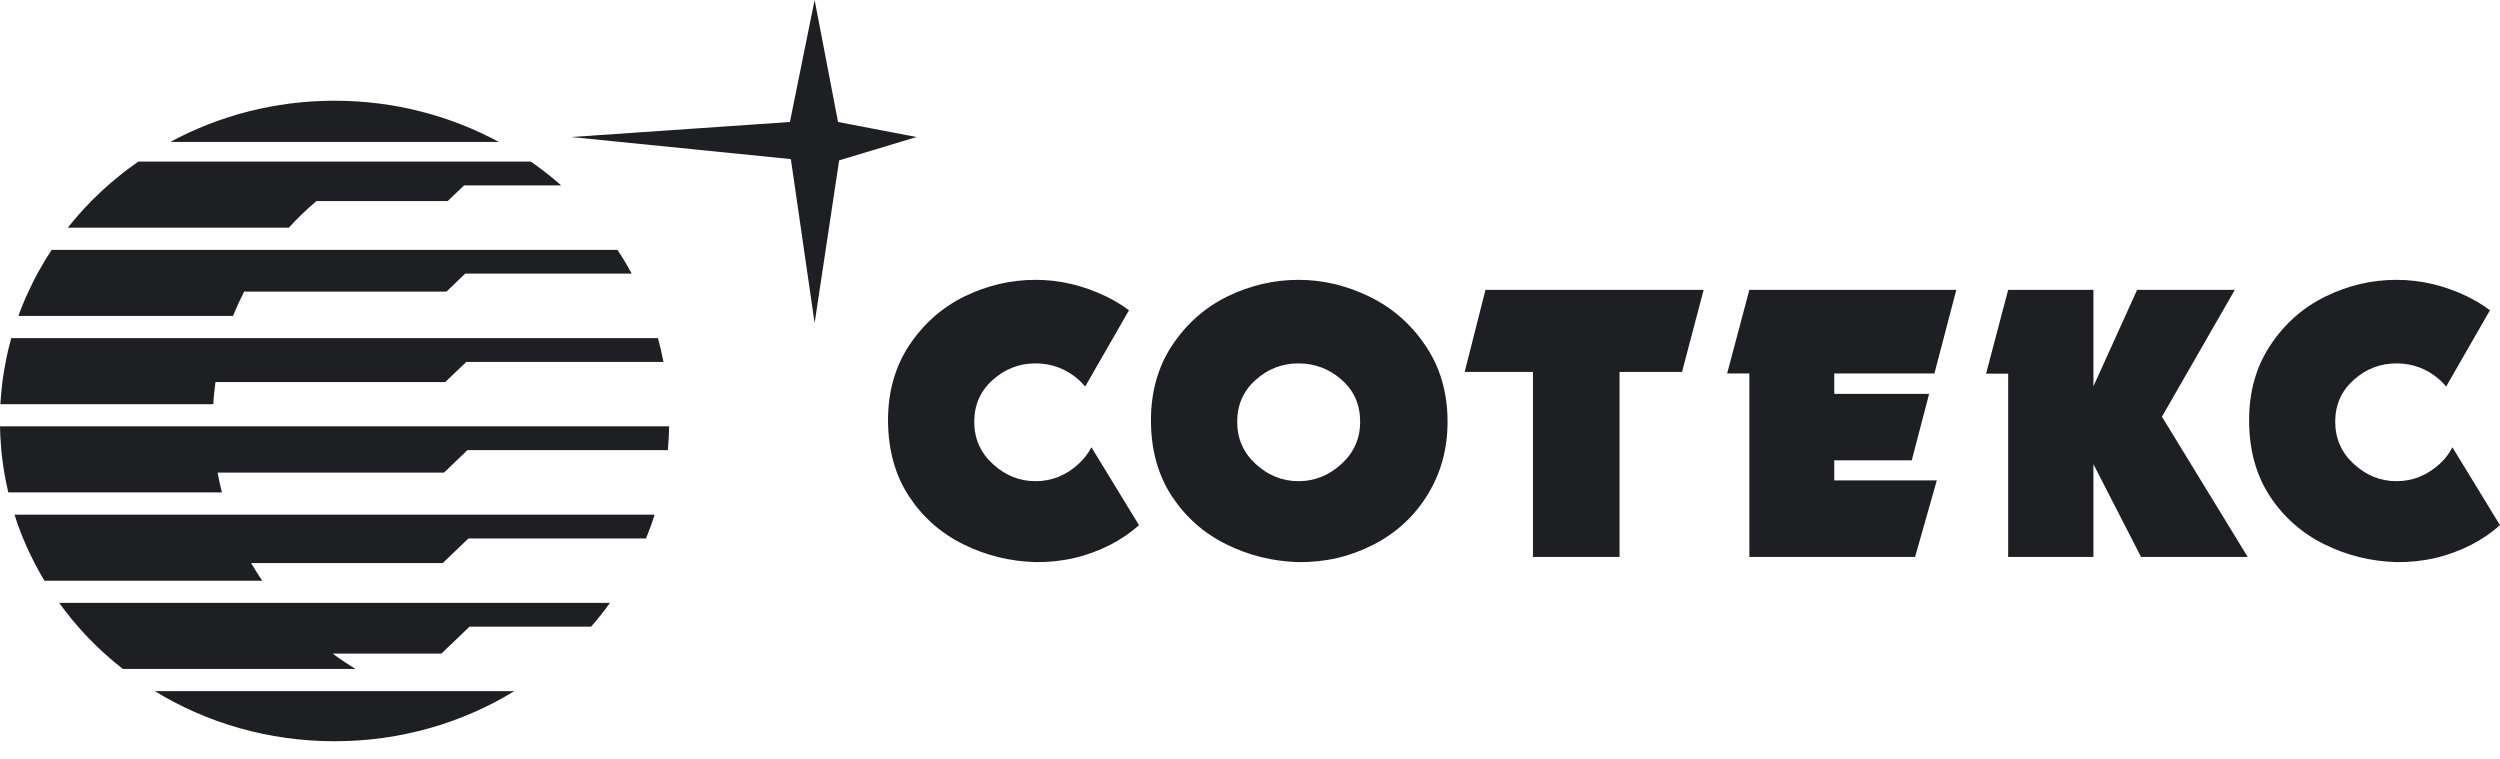 <?xml version="1.0" encoding="UTF-8"?> <svg xmlns="http://www.w3.org/2000/svg" width="731" height="222" viewBox="0 0 731 222" fill="none"><path d="M715.252 113.031L728.065 90.719C725.991 89.165 723.747 87.81 721.361 86.653C714.663 83.431 707.789 81.827 700.746 81.827C693.56 81.827 686.653 83.431 680.057 86.653C673.427 89.876 668.004 94.653 663.822 100.999C659.611 107.329 657.571 114.766 657.639 123.311C657.713 131.789 659.747 139.061 663.754 145.143C667.76 151.225 673.081 155.902 679.643 159.158C686.239 162.413 693.283 164.149 700.746 164.364C708.549 164.447 715.802 162.762 722.54 159.324C725.685 157.72 728.478 155.786 731 153.572L717.083 130.78C716.182 132.566 714.941 134.219 713.314 135.69C709.62 139.028 705.443 140.697 700.746 140.697C696.082 140.697 691.9 139.028 688.279 135.69C684.652 132.368 682.816 128.236 682.816 123.311C682.816 118.385 684.613 114.32 688.205 111.097C691.798 107.874 695.98 106.255 700.746 106.255C705.511 106.255 709.722 107.857 713.348 111.031C714.079 111.659 714.697 112.337 715.252 113.031ZM657.226 162.844L632.151 121.84L653.463 84.753H624.897L612.119 112.949V84.753H587.186L580.726 109.263H587.186V162.844H612.119V135.723L626.036 162.844H657.226ZM565.631 109.197L572.022 84.753H511.51L505.017 109.197H511.51V162.844H559.967L566.322 140.465H536.343V134.599H559L564.077 115.163H536.343V109.197H565.631ZM491.824 108.751L498.144 84.753H434.352L428.274 108.751H448.236V162.844H473.553V108.751H491.824ZM417.394 144.713C421.296 138.416 423.265 131.277 423.265 123.311C423.265 114.766 421.089 107.329 416.773 100.999C412.49 94.653 406.964 89.876 400.263 86.653C393.562 83.431 386.724 81.827 379.678 81.827C372.494 81.827 365.586 83.431 358.955 86.653C352.358 89.876 346.936 94.653 342.723 100.999C338.543 107.329 336.47 114.766 336.54 123.311C336.608 131.789 338.681 139.061 342.687 145.143C346.693 151.225 351.979 155.902 358.575 159.158C365.137 162.413 372.183 164.149 379.678 164.364C387.484 164.447 394.736 162.762 401.471 159.324C408.207 155.886 413.525 151.01 417.394 144.713ZM397.708 123.311C397.708 128.236 395.876 132.368 392.215 135.69C388.554 139.028 384.375 140.697 379.678 140.697C374.981 140.697 370.836 139.028 367.176 135.69C363.548 132.368 361.753 128.236 361.753 123.311C361.753 118.385 363.548 114.32 367.14 111.097C370.732 107.874 374.912 106.255 379.678 106.255C384.445 106.255 388.657 107.857 392.284 111.031C395.911 114.221 397.708 118.32 397.708 123.311ZM290.327 135.69C286.667 132.368 284.871 128.236 284.871 123.311C284.871 118.385 286.667 114.32 290.259 111.097C293.851 107.874 298.03 106.255 302.797 106.255C307.562 106.255 311.777 107.857 315.402 111.031C316.093 111.659 316.715 112.337 317.302 113.031L330.115 90.719C328.009 89.165 325.798 87.81 323.381 86.653C316.681 83.431 309.842 81.827 302.797 81.827C295.612 81.827 288.705 83.431 282.074 86.653C275.476 89.876 270.054 94.653 265.84 100.999C261.661 107.329 259.589 114.766 259.657 123.311C259.761 131.789 261.799 139.061 265.806 145.143C269.812 151.225 275.096 155.902 281.693 159.158C288.255 162.413 295.301 164.149 302.797 164.364C310.602 164.447 317.855 162.762 324.589 159.324C327.732 157.72 330.53 155.786 333.052 153.572L319.133 130.78C318.2 132.566 316.956 134.219 315.333 135.69C311.672 139.028 307.494 140.697 302.797 140.697C298.099 140.697 293.955 139.028 290.327 135.69ZM195.278 131.624C195.486 129.326 195.624 127.013 195.659 124.666H0V124.683C0.034 125.707 0.069 126.732 0.103 127.757C0.138 128.021 0.138 128.302 0.173 128.583C0.207 129.409 0.276 130.236 0.345 131.062C0.345 131.277 0.38 131.475 0.38 131.673C0.483 132.714 0.622 133.739 0.725 134.78C0.76 134.88 0.76 134.996 0.794 135.094C0.898 136.036 1.036 136.962 1.209 137.888C1.209 137.987 1.243 138.086 1.243 138.185C1.589 140.135 1.969 142.069 2.418 143.987H64.897C64.414 142.086 63.965 140.135 63.619 138.185H129.83L136.667 131.624H195.278ZM136.357 105.824H194.001C193.552 103.462 192.999 101.148 192.377 98.867H3.281C3.039 99.809 2.797 100.751 2.556 101.71C2.487 101.974 2.418 102.238 2.348 102.519C2.176 103.247 2.038 103.99 1.865 104.751C1.83 104.982 1.761 105.23 1.727 105.477C1.312 107.461 1.001 109.461 0.725 111.477C0.725 111.559 0.725 111.642 0.691 111.725C0.449 113.857 0.242 116.006 0.103 118.187H62.375C62.479 116.006 62.721 113.857 62.998 111.725H130.174L136.357 105.824ZM136.011 80.009H184.71C183.433 77.629 182.051 75.316 180.531 73.052H15.093V73.068C14.506 73.945 13.953 74.837 13.401 75.729C13.263 76.01 13.091 76.274 12.917 76.539C12.538 77.2 12.157 77.861 11.777 78.539C11.605 78.82 11.433 79.117 11.259 79.398C10.845 80.159 10.465 80.919 10.051 81.695C9.947 81.86 9.878 82.042 9.774 82.224C9.291 83.166 8.842 84.125 8.393 85.1C8.358 85.15 8.324 85.199 8.289 85.265H8.324C7.218 87.579 6.251 89.958 5.388 92.372H68.143C69.111 89.942 70.216 87.579 71.391 85.265H130.554L136.011 80.009ZM135.7 54.211H164.091C161.293 51.732 158.323 49.402 155.214 47.252H40.445C39.546 47.865 38.683 48.492 37.854 49.12C37.646 49.252 37.474 49.385 37.301 49.517C36.472 50.161 35.644 50.806 34.815 51.467C34.711 51.533 34.607 51.616 34.538 51.699C33.744 52.326 32.984 52.972 32.224 53.616C32.12 53.715 32.017 53.815 31.913 53.913C31.084 54.623 30.29 55.335 29.53 56.062C29.392 56.161 29.288 56.277 29.185 56.392C28.39 57.12 27.631 57.863 26.87 58.607C26.87 58.623 26.836 58.64 26.836 58.657C26.802 58.707 26.732 58.755 26.698 58.789C24.281 61.267 21.966 63.863 19.824 66.573H84.446C86.966 63.813 89.661 61.218 92.528 58.789H130.899L135.7 54.211ZM49.804 41.501H145.855C131.659 33.833 115.288 29.453 97.812 29.453C80.371 29.453 63.999 33.833 49.804 41.501ZM66.866 150.481H4.248C4.49 151.242 4.732 151.985 4.973 152.728C5.077 152.961 5.146 153.192 5.215 153.423C5.422 153.952 5.63 154.497 5.837 155.043C5.906 155.274 6.01 155.505 6.079 155.737C6.355 156.415 6.631 157.109 6.908 157.786C7.046 158.067 7.149 158.348 7.287 158.646C7.46 159.059 7.633 159.456 7.806 159.869C7.978 160.216 8.151 160.579 8.289 160.926C8.461 161.257 8.6 161.587 8.773 161.918C9.118 162.629 9.463 163.339 9.809 164.034C9.912 164.249 10.016 164.447 10.12 164.645C11.018 166.397 11.985 168.115 12.987 169.802H76.675C75.535 168.115 74.465 166.397 73.427 164.645H129.449L136.978 157.439H188.889C189.822 155.158 190.685 152.845 191.41 150.481H66.866ZM81.544 176.28H17.303C17.89 177.107 18.479 177.9 19.099 178.693C19.272 178.925 19.445 179.157 19.652 179.371C20.101 179.983 20.585 180.577 21.068 181.173C21.241 181.371 21.414 181.585 21.586 181.784C22.243 182.577 22.899 183.338 23.59 184.097C23.624 184.131 23.658 184.147 23.658 184.181C24.315 184.908 25.006 185.618 25.662 186.329C25.869 186.527 26.041 186.708 26.215 186.89C26.802 187.486 27.354 188.064 27.941 188.642C28.114 188.791 28.252 188.94 28.425 189.106C29.116 189.782 29.841 190.443 30.566 191.104C32.294 192.658 34.054 194.163 35.92 195.6H103.96C101.646 194.195 99.4 192.691 97.259 191.104H129.069L137.29 183.238H172.829C174.797 181.008 176.628 178.693 178.355 176.28H81.544ZM150.379 202.095H45.28C60.441 211.368 78.471 216.739 97.812 216.739C117.188 216.739 135.217 211.368 150.379 202.095ZM267.994 40.068L245.042 35.668L238.196 0L230.972 35.668L167.016 40.068L231.245 46.52L238.196 94.455L245.368 46.888L267.994 40.068Z" fill="#1D1F22"></path></svg> 